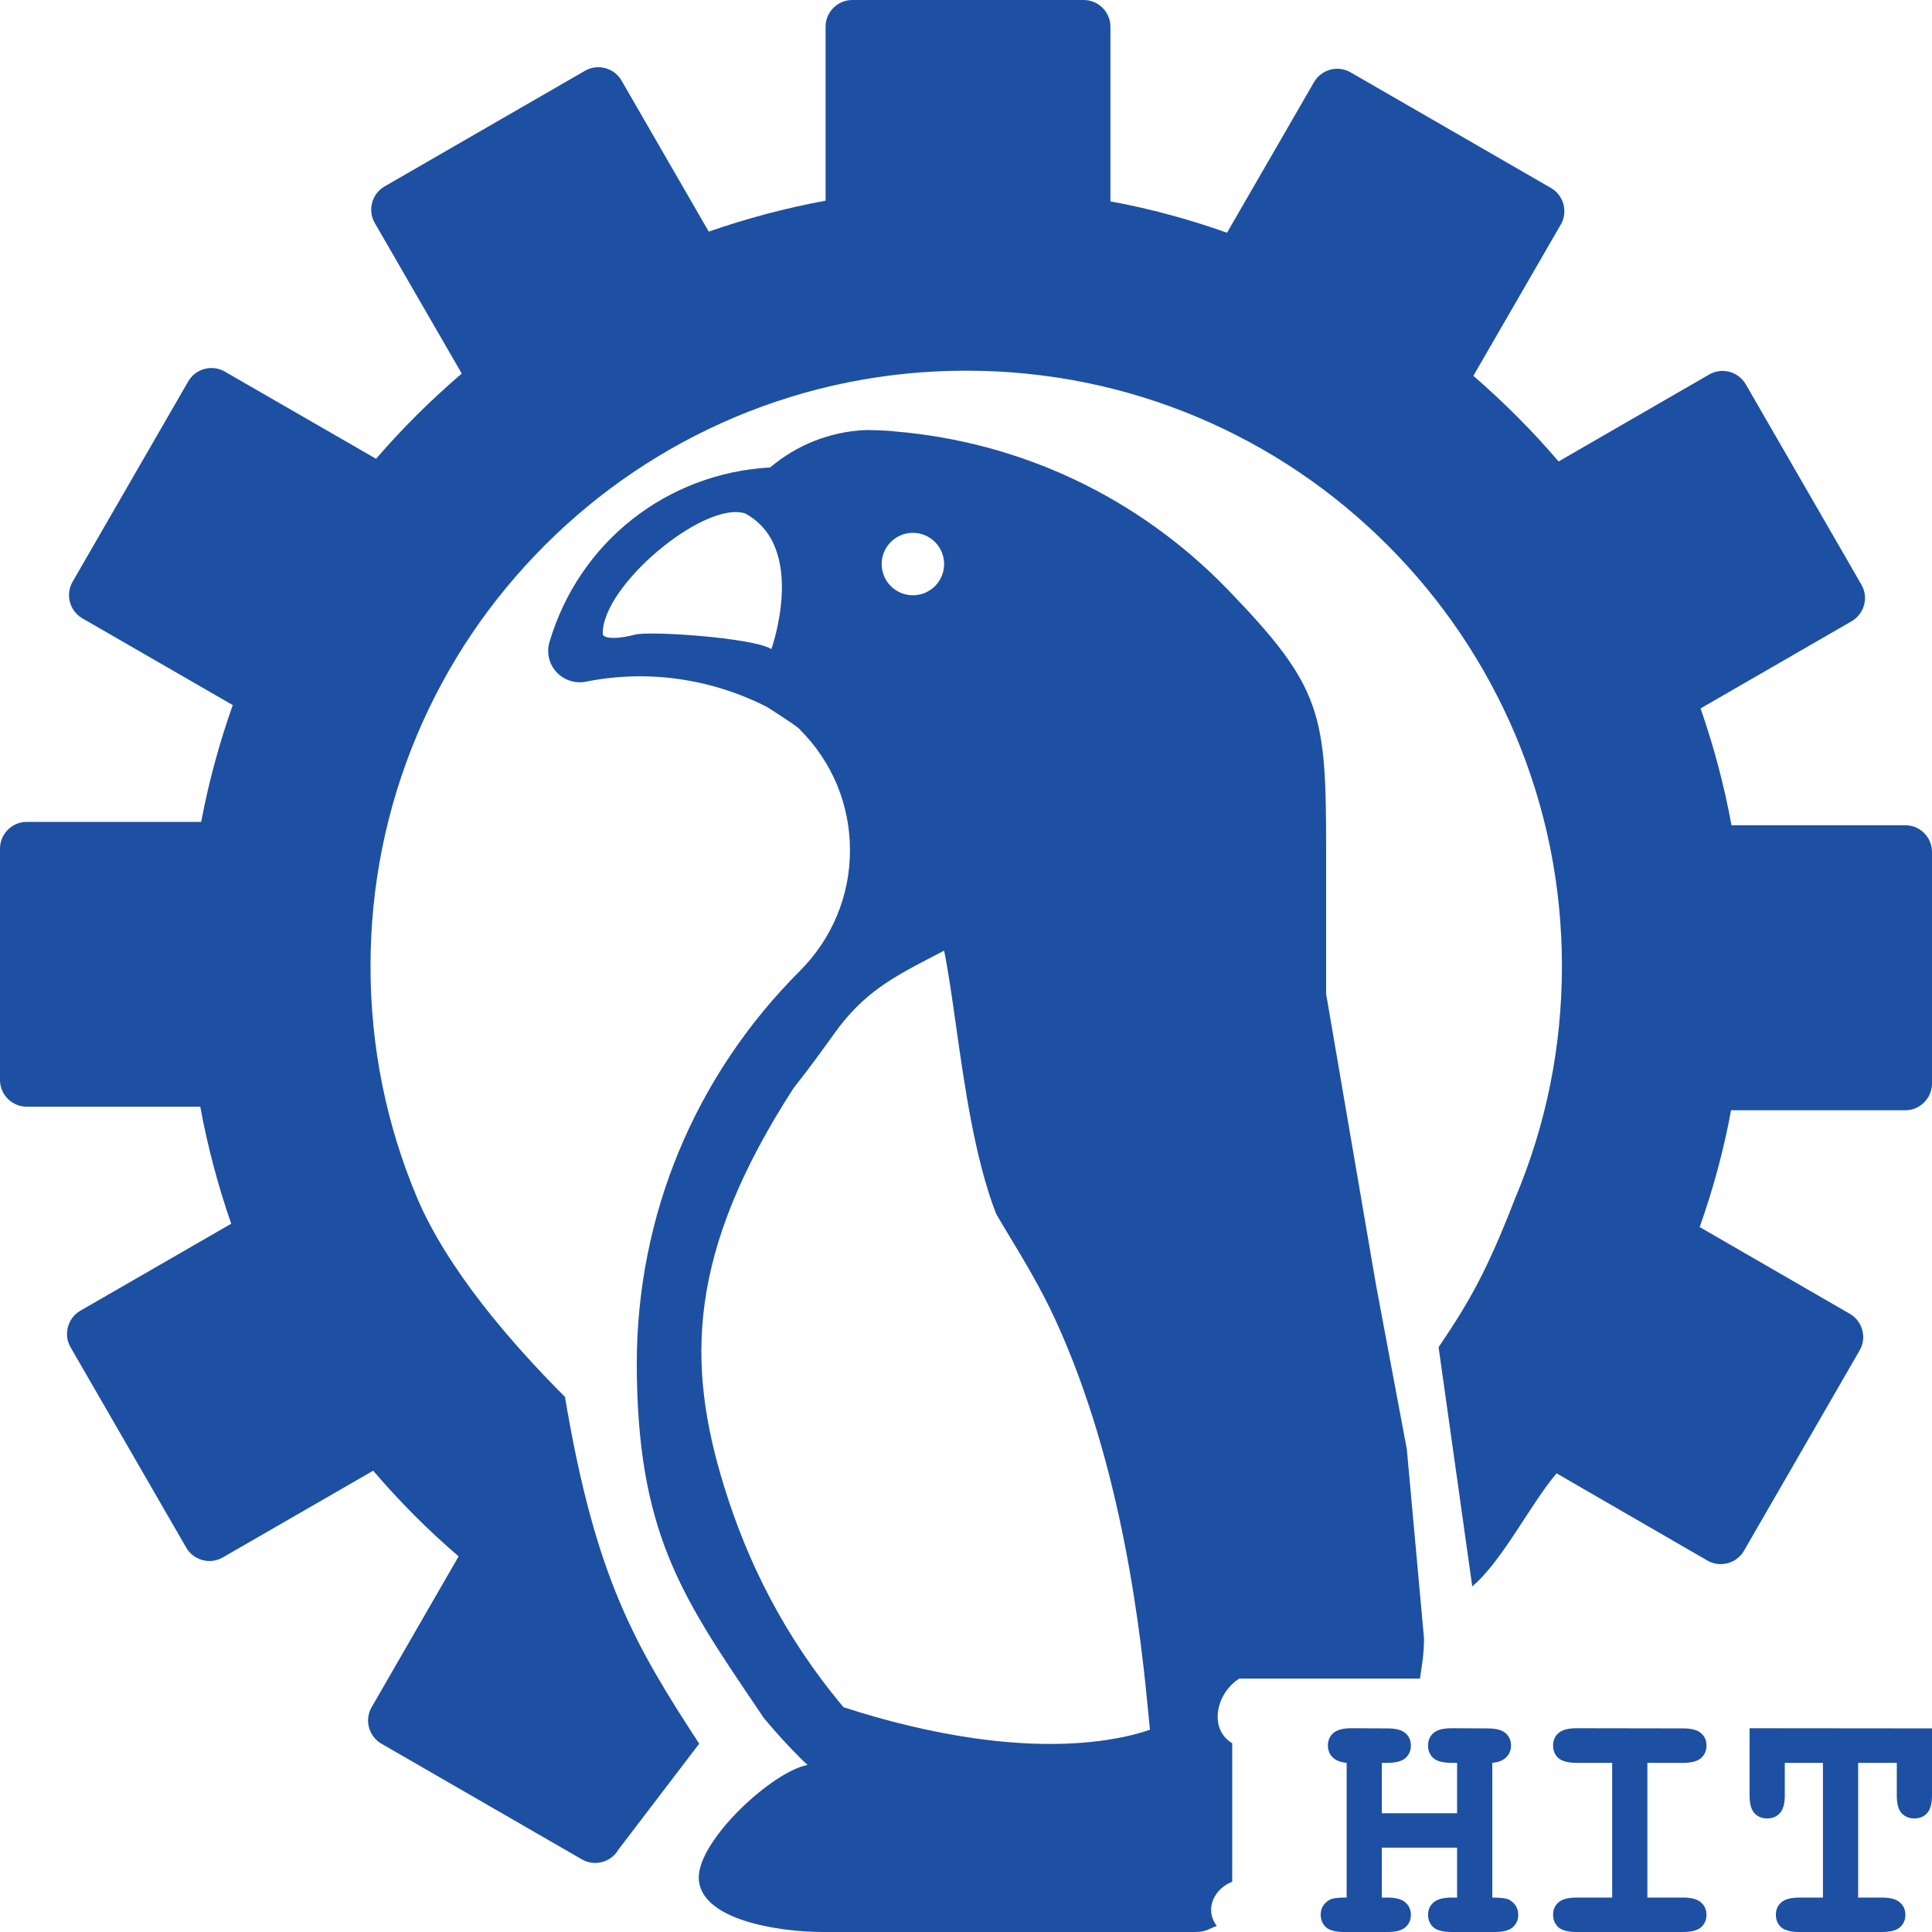 <svg width="1024" height="1024" viewBox="0 0 1024 1024" fill="none" xmlns="http://www.w3.org/2000/svg">
<g clip-path="url(#clip0)">
<path d="M1009.85 437.392H917.731C913.839 416.165 908.296 395.41 901.337 375.48L981.422 329.253C988.145 325.361 990.504 316.635 986.611 309.913L925.28 203.66C921.388 196.939 912.66 194.58 905.937 198.472L826.088 244.581C812.17 228.307 797.073 213.213 780.915 199.179L827.267 118.989C831.16 112.267 828.801 103.54 822.078 99.649L715.809 38.326C709.086 34.435 700.358 36.793 696.466 43.515L650.35 123.352C630.417 116.276 609.777 110.616 588.546 106.724V14.151C588.546 6.368 582.177 0 574.393 0H451.73C443.946 0 437.577 6.368 437.577 14.151V106.37C416.346 110.262 395.706 115.805 375.655 122.762L329.421 42.69C325.529 35.968 316.801 33.609 310.078 37.501L203.809 98.823C197.086 102.715 194.728 111.441 198.62 118.163L244.736 198C228.46 211.915 213.245 227.01 199.327 243.166L119.125 196.939C112.402 193.047 103.674 195.406 99.782 202.127L38.45 308.38C34.558 315.102 36.917 323.828 43.64 327.72L123.371 373.712C116.294 393.641 110.633 414.396 106.622 435.623H14.153C6.369 435.623 0 441.991 0 449.775V572.419C0 580.202 6.369 586.57 14.153 586.57H106.151C110.043 607.797 115.586 628.552 122.545 648.6L42.578 694.71C35.855 698.601 33.496 707.328 37.389 714.05L98.72 820.302C102.612 827.024 111.34 829.383 118.063 825.491L197.794 779.499C211.712 795.773 226.809 810.986 243.085 824.901L196.968 904.856C193.076 911.578 195.435 920.305 202.158 924.196L308.427 985.518C315.15 989.41 323.877 987.051 327.77 980.33L370.594 924.196C335.897 871.076 315.446 835.445 299.435 740.363C270.421 711.353 237.07 672.539 221.147 635.039C204.753 596.123 196.379 554.848 196.379 512.158C196.379 469.469 204.753 428.194 221.147 389.278C237.07 351.659 259.833 317.932 288.848 288.922C317.862 259.912 351.712 237.152 389.219 221.232C428.141 204.84 469.422 196.467 512.118 196.467C554.814 196.467 596.095 204.84 635.017 221.232C672.641 237.152 706.374 259.912 735.388 288.922C764.403 317.932 787.166 351.777 803.089 389.278C819.483 428.194 827.857 469.469 827.857 512.158C827.857 554.848 819.483 596.123 803.089 635.039C788.086 673.668 779.042 689.565 762.478 714.05L780.332 840.85C796.608 826.935 811.109 797.188 825.027 780.914L904.993 827.142C911.716 831.034 920.444 828.675 924.336 821.953L985.668 715.701C989.56 708.979 987.201 700.252 980.478 696.361L900.865 650.369C907.942 630.439 913.603 609.684 917.496 588.457H1009.85C1017.63 588.457 1024 582.089 1024 574.306V451.543C1024 443.76 1017.63 437.392 1009.85 437.392Z" fill="#1D50A2"/>
<path fill-rule="evenodd" clip-rule="evenodd" d="M633.368 1024C639.499 1024 640.753 1022.21 644.923 1020.78C637.995 1011.59 643.993 1000.79 653.1 997.374V923.941C640.578 916.541 644.354 897.557 656.877 889.674H752.61C753.812 881.41 754.754 876.839 754.737 868.11L745.65 768.157L729.294 680.925L702.87 526.782V450.657C702.87 378.175 700.906 364.339 650.559 312.298C603.426 263.649 541.296 234.281 474.256 228.658C470.507 228.122 459.259 227.854 458.545 227.944C439.888 228.836 422.303 235.799 408.198 247.76C353.477 250.795 306.969 287.215 291.258 340.238C289.562 345.861 290.99 351.931 294.918 356.216C298.935 360.501 304.827 362.464 310.54 361.304C319.913 359.43 329.554 358.448 339.284 358.448C362.493 358.448 385.614 364.071 406.324 374.604C406.859 374.872 421.678 384.334 423.731 386.387C423.731 386.387 423.82 386.387 423.82 386.476C423.82 386.522 423.82 386.544 423.832 386.566C423.843 386.589 423.865 386.611 423.909 386.655C441.049 403.704 450.511 426.467 450.511 450.657C450.511 474.759 441.049 497.521 423.909 514.66C368.207 570.36 337.499 644.36 337.499 723.091C337.684 811.139 360.959 845.601 399.833 903.158C401.466 905.576 403.126 908.034 404.813 910.539C410.807 917.786 417.175 924.789 423.909 931.523C425.248 932.861 426.587 934.2 428.016 935.45C409.091 939.11 370.366 975.139 370.366 995.045C370.366 1017.72 413.197 1024 435.871 1024H633.368ZM319.491 336.383C318.343 310.92 373.12 265.141 394.928 272.136C428.168 290.032 408.84 344.053 408.84 344.053C399.73 338.058 344.575 334.256 336.503 336.383C328.432 338.509 320.962 338.855 319.491 336.383ZM500.398 298.961C500.398 308.097 492.991 315.504 483.854 315.504C474.717 315.504 467.311 308.097 467.311 298.961C467.311 289.824 474.717 282.418 483.854 282.418C492.991 282.418 500.398 289.824 500.398 298.961ZM383.926 788.268C363.628 722.788 364.206 664.034 420.572 576.775C428.967 566.199 435.839 556.625 442.082 547.926C457.794 526.036 472.865 518.192 495.354 506.486C496.995 505.632 498.675 504.758 500.398 503.856C502.624 514.81 504.555 528.438 506.658 543.288C511.273 575.86 516.72 614.314 527.955 643.336C530.286 647.336 532.758 651.445 535.306 655.679C543.26 668.896 551.952 683.341 559.39 699.557C577.151 738.274 588.434 779.759 595.773 816.673C603.721 856.649 607.043 891.264 608.956 911.2L608.957 911.203L609.147 913.184C609.268 914.448 609.384 915.645 609.495 916.772C602.846 919.121 595.137 920.914 586.659 922.195C543.21 928.755 491.729 919.406 447.08 904.856C415.402 867.116 396.093 827.521 383.926 788.268Z" fill="#1D50A2"/>
<path d="M772.283 979.304H732.409V1005.75H735.322C739.813 1005.75 743 1006.61 744.881 1008.33C746.823 1009.99 747.794 1012.19 747.794 1014.92C747.794 1017.59 746.823 1019.79 744.881 1021.51C743 1023.17 739.813 1024 735.322 1024H712.472C707.981 1024 704.764 1023.17 702.822 1021.51C700.941 1019.79 700 1017.56 700 1014.83C700 1011.51 701.487 1008.92 704.461 1007.08C705.917 1006.13 709.013 1005.69 713.747 1005.75V934.341C710.469 934.045 707.981 933.065 706.282 931.403C704.643 929.741 703.824 927.664 703.824 925.171C703.824 922.44 704.764 920.244 706.646 918.582C708.588 916.861 711.804 916 716.296 916L735.322 916.089C739.813 916.089 743 916.92 744.881 918.582C746.823 920.244 747.794 922.44 747.794 925.171C747.794 927.901 746.823 930.127 744.881 931.848C743 933.51 739.813 934.341 735.322 934.341H732.409V961.052H772.283V934.341H769.37C764.879 934.341 761.662 933.51 759.72 931.848C757.839 930.127 756.898 927.901 756.898 925.171C756.898 922.44 757.839 920.244 759.72 918.582C761.662 916.861 764.879 916 769.37 916L788.397 916.089C792.888 916.089 796.074 916.92 797.956 918.582C799.898 920.244 800.869 922.44 800.869 925.171C800.869 927.664 800.019 929.741 798.32 931.403C796.681 933.065 794.223 934.045 790.946 934.341V1005.75C795.74 1005.75 798.836 1006.19 800.232 1007.08C803.205 1008.92 804.692 1011.54 804.692 1014.92C804.692 1017.59 803.721 1019.79 801.779 1021.51C799.898 1023.17 796.711 1024 792.22 1024H769.37C764.879 1024 761.662 1023.17 759.72 1021.51C757.839 1019.79 756.898 1017.56 756.898 1014.83C756.898 1012.16 757.869 1009.99 759.811 1008.33C761.753 1006.61 764.94 1005.75 769.37 1005.75H772.283V979.304Z" fill="#1D50A2"/>
<path d="M873.152 934.341V1005.75H891.997C896.488 1005.75 899.674 1006.61 901.555 1008.33C903.498 1009.99 904.469 1012.19 904.469 1014.92C904.469 1017.59 903.498 1019.79 901.555 1021.51C899.674 1023.17 896.488 1024 891.997 1024H835.645C831.154 1024 827.937 1023.17 825.995 1021.51C824.114 1019.79 823.173 1017.56 823.173 1014.83C823.173 1012.16 824.114 1009.99 825.995 1008.33C827.937 1006.61 831.154 1005.75 835.645 1005.75H854.489V934.341H835.645C831.154 934.341 827.937 933.51 825.995 931.848C824.114 930.127 823.173 927.901 823.173 925.171C823.173 922.44 824.114 920.244 825.995 918.582C827.937 916.861 831.154 916 835.645 916L891.997 916.089C896.488 916.089 899.674 916.92 901.555 918.582C903.498 920.244 904.469 922.44 904.469 925.171C904.469 927.901 903.498 930.127 901.555 931.848C899.674 933.51 896.488 934.341 891.997 934.341H873.152Z" fill="#1D50A2"/>
<path d="M984.854 934.341V1005.75H997.417C1001.91 1005.75 1005.09 1006.61 1006.98 1008.33C1008.92 1009.99 1009.89 1012.19 1009.89 1014.92C1009.89 1017.59 1008.92 1019.79 1006.98 1021.51C1005.09 1023.17 1001.91 1024 997.417 1024H953.72C949.228 1024 946.012 1023.17 944.07 1021.51C942.188 1019.79 941.248 1017.56 941.248 1014.83C941.248 1012.16 942.188 1009.99 944.07 1008.33C946.012 1006.61 949.228 1005.75 953.72 1005.75H966.192V934.341H945.981V951.614C945.981 956.007 945.101 959.153 943.341 961.052C941.642 962.892 939.396 963.812 936.605 963.812C933.874 963.812 931.628 962.892 929.868 961.052C928.169 959.153 927.319 956.007 927.319 951.614V916L1024 916.089V951.614C1024 956.007 1023.12 959.153 1021.36 961.052C1019.66 962.892 1017.42 963.812 1014.62 963.812C1011.89 963.812 1009.65 962.892 1007.89 961.052C1006.19 959.153 1005.34 956.007 1005.34 951.614V934.341H984.854Z" fill="#1D50A2"/>
</g>
<defs>
<clipPath id="clip0">
<rect width="1024" height="1024" fill="white"/>
</clipPath>
</defs>
</svg>
